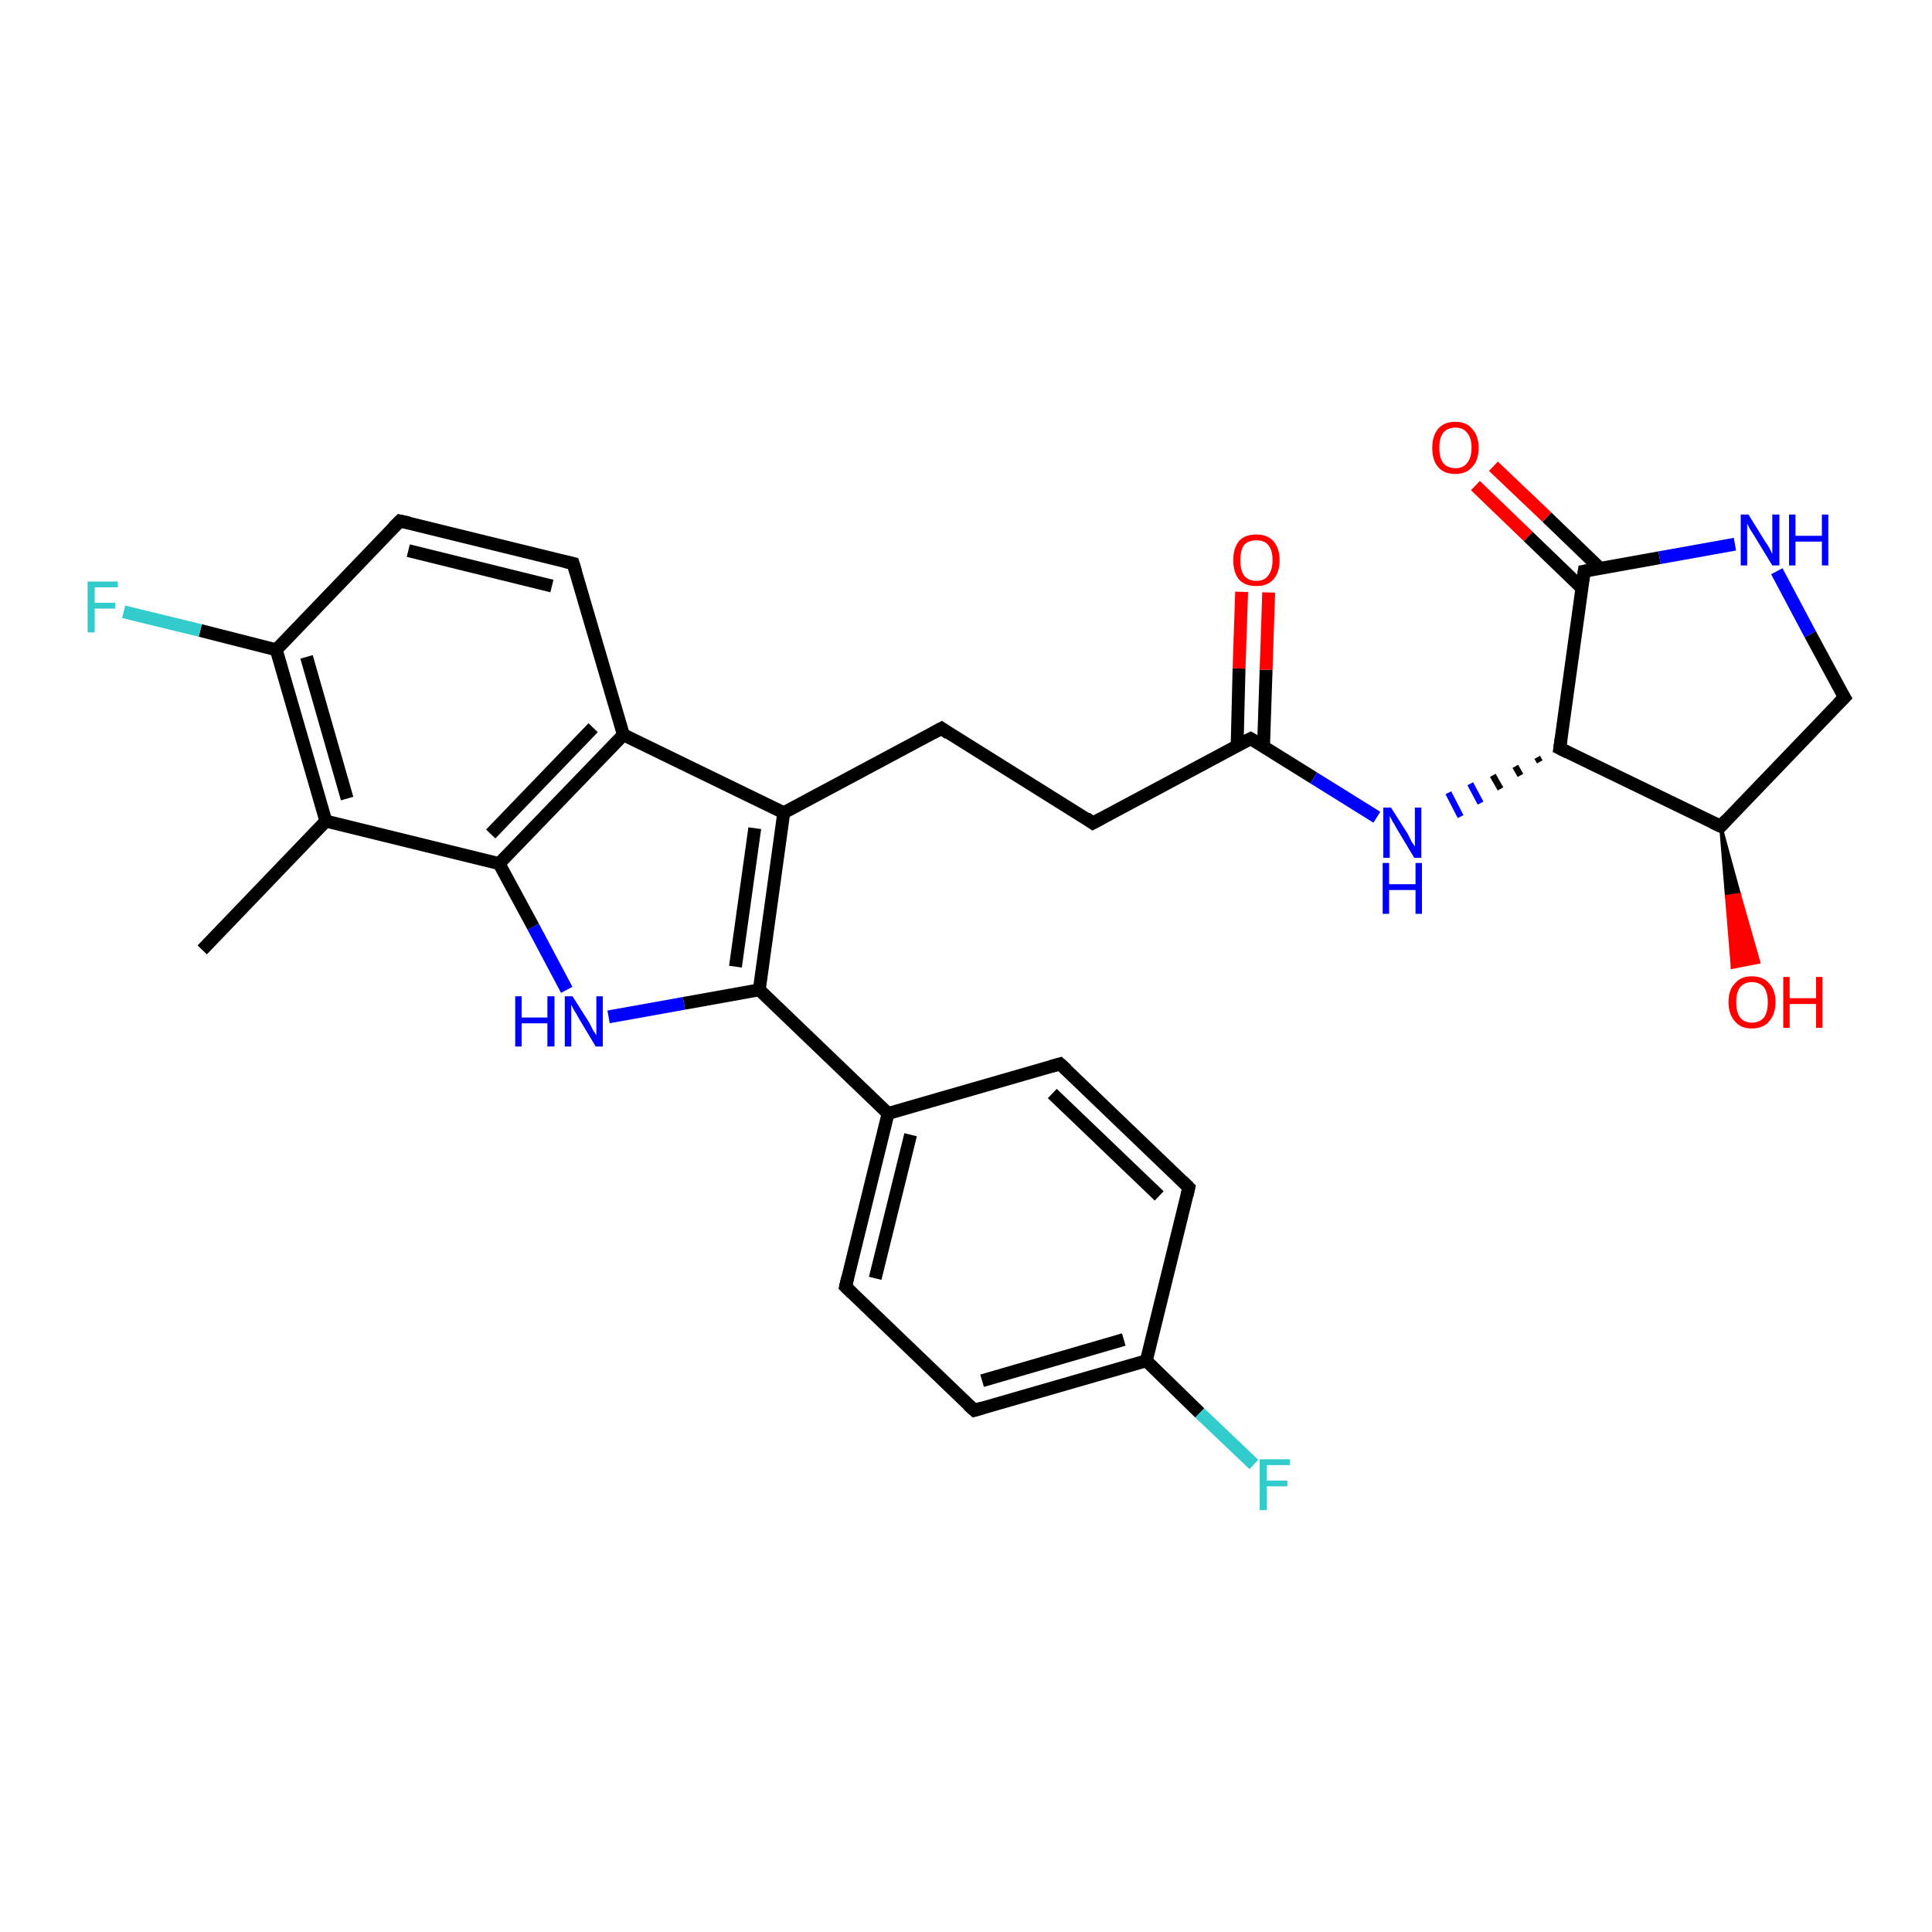 <?xml version='1.0' encoding='iso-8859-1'?>
<svg version='1.1' baseProfile='full'
              xmlns='http://www.w3.org/2000/svg'
                      xmlns:rdkit='http://www.rdkit.org/xml'
                      xmlns:xlink='http://www.w3.org/1999/xlink'
                  xml:space='preserve'
width='300px' height='300px' viewBox='0 0 300 300'>
<!-- END OF HEADER -->
<rect style='opacity:1.0;fill:#FFFFFF;stroke:none' width='300.0' height='300.0' x='0.0' y='0.0'> </rect>
<path class='bond-0 atom-0 atom-1' d='M 31.4,147.5 L 50.6,127.5' style='fill:none;fill-rule:evenodd;stroke:#000000;stroke-width:2.0px;stroke-linecap:butt;stroke-linejoin:miter;stroke-opacity:1' />
<path class='bond-1 atom-1 atom-2' d='M 50.6,127.5 L 42.9,100.9' style='fill:none;fill-rule:evenodd;stroke:#000000;stroke-width:2.0px;stroke-linecap:butt;stroke-linejoin:miter;stroke-opacity:1' />
<path class='bond-1 atom-1 atom-2' d='M 53.9,124.0 L 47.6,102.0' style='fill:none;fill-rule:evenodd;stroke:#000000;stroke-width:2.0px;stroke-linecap:butt;stroke-linejoin:miter;stroke-opacity:1' />
<path class='bond-2 atom-2 atom-3' d='M 42.9,100.9 L 31.1,97.9' style='fill:none;fill-rule:evenodd;stroke:#000000;stroke-width:2.0px;stroke-linecap:butt;stroke-linejoin:miter;stroke-opacity:1' />
<path class='bond-2 atom-2 atom-3' d='M 31.1,97.9 L 19.2,95.0' style='fill:none;fill-rule:evenodd;stroke:#33CCCC;stroke-width:2.0px;stroke-linecap:butt;stroke-linejoin:miter;stroke-opacity:1' />
<path class='bond-3 atom-2 atom-4' d='M 42.9,100.9 L 62.1,80.9' style='fill:none;fill-rule:evenodd;stroke:#000000;stroke-width:2.0px;stroke-linecap:butt;stroke-linejoin:miter;stroke-opacity:1' />
<path class='bond-4 atom-4 atom-5' d='M 62.1,80.9 L 89.0,87.5' style='fill:none;fill-rule:evenodd;stroke:#000000;stroke-width:2.0px;stroke-linecap:butt;stroke-linejoin:miter;stroke-opacity:1' />
<path class='bond-4 atom-4 atom-5' d='M 63.4,85.5 L 85.7,91.0' style='fill:none;fill-rule:evenodd;stroke:#000000;stroke-width:2.0px;stroke-linecap:butt;stroke-linejoin:miter;stroke-opacity:1' />
<path class='bond-5 atom-5 atom-6' d='M 89.0,87.5 L 96.8,114.1' style='fill:none;fill-rule:evenodd;stroke:#000000;stroke-width:2.0px;stroke-linecap:butt;stroke-linejoin:miter;stroke-opacity:1' />
<path class='bond-6 atom-6 atom-7' d='M 96.8,114.1 L 121.7,126.2' style='fill:none;fill-rule:evenodd;stroke:#000000;stroke-width:2.0px;stroke-linecap:butt;stroke-linejoin:miter;stroke-opacity:1' />
<path class='bond-7 atom-7 atom-8' d='M 121.7,126.2 L 146.2,113.1' style='fill:none;fill-rule:evenodd;stroke:#000000;stroke-width:2.0px;stroke-linecap:butt;stroke-linejoin:miter;stroke-opacity:1' />
<path class='bond-8 atom-8 atom-9' d='M 146.2,113.1 L 169.7,127.8' style='fill:none;fill-rule:evenodd;stroke:#000000;stroke-width:2.0px;stroke-linecap:butt;stroke-linejoin:miter;stroke-opacity:1' />
<path class='bond-9 atom-9 atom-10' d='M 169.7,127.8 L 194.2,114.7' style='fill:none;fill-rule:evenodd;stroke:#000000;stroke-width:2.0px;stroke-linecap:butt;stroke-linejoin:miter;stroke-opacity:1' />
<path class='bond-10 atom-10 atom-11' d='M 196.2,115.9 L 196.6,104.0' style='fill:none;fill-rule:evenodd;stroke:#000000;stroke-width:2.0px;stroke-linecap:butt;stroke-linejoin:miter;stroke-opacity:1' />
<path class='bond-10 atom-10 atom-11' d='M 196.6,104.0 L 197.0,92.0' style='fill:none;fill-rule:evenodd;stroke:#FF0000;stroke-width:2.0px;stroke-linecap:butt;stroke-linejoin:miter;stroke-opacity:1' />
<path class='bond-10 atom-10 atom-11' d='M 192.1,115.8 L 192.4,103.8' style='fill:none;fill-rule:evenodd;stroke:#000000;stroke-width:2.0px;stroke-linecap:butt;stroke-linejoin:miter;stroke-opacity:1' />
<path class='bond-10 atom-10 atom-11' d='M 192.4,103.8 L 192.8,91.9' style='fill:none;fill-rule:evenodd;stroke:#FF0000;stroke-width:2.0px;stroke-linecap:butt;stroke-linejoin:miter;stroke-opacity:1' />
<path class='bond-11 atom-10 atom-12' d='M 194.2,114.7 L 204.0,120.8' style='fill:none;fill-rule:evenodd;stroke:#000000;stroke-width:2.0px;stroke-linecap:butt;stroke-linejoin:miter;stroke-opacity:1' />
<path class='bond-11 atom-10 atom-12' d='M 204.0,120.8 L 213.8,126.9' style='fill:none;fill-rule:evenodd;stroke:#0000FF;stroke-width:2.0px;stroke-linecap:butt;stroke-linejoin:miter;stroke-opacity:1' />
<path class='bond-12 atom-13 atom-12' d='M 238.7,117.6 L 239.1,118.3' style='fill:none;fill-rule:evenodd;stroke:#000000;stroke-width:1.0px;stroke-linecap:butt;stroke-linejoin:miter;stroke-opacity:1' />
<path class='bond-12 atom-13 atom-12' d='M 235.3,119.0 L 236.1,120.4' style='fill:none;fill-rule:evenodd;stroke:#000000;stroke-width:1.0px;stroke-linecap:butt;stroke-linejoin:miter;stroke-opacity:1' />
<path class='bond-12 atom-13 atom-12' d='M 231.8,120.4 L 233.0,122.5' style='fill:none;fill-rule:evenodd;stroke:#000000;stroke-width:1.0px;stroke-linecap:butt;stroke-linejoin:miter;stroke-opacity:1' />
<path class='bond-12 atom-13 atom-12' d='M 228.3,121.7 L 229.9,124.7' style='fill:none;fill-rule:evenodd;stroke:#0000FF;stroke-width:1.0px;stroke-linecap:butt;stroke-linejoin:miter;stroke-opacity:1' />
<path class='bond-12 atom-13 atom-12' d='M 224.9,123.1 L 226.8,126.8' style='fill:none;fill-rule:evenodd;stroke:#0000FF;stroke-width:1.0px;stroke-linecap:butt;stroke-linejoin:miter;stroke-opacity:1' />
<path class='bond-13 atom-13 atom-14' d='M 242.2,116.2 L 246.0,88.7' style='fill:none;fill-rule:evenodd;stroke:#000000;stroke-width:2.0px;stroke-linecap:butt;stroke-linejoin:miter;stroke-opacity:1' />
<path class='bond-14 atom-14 atom-15' d='M 248.5,88.3 L 240.2,80.3' style='fill:none;fill-rule:evenodd;stroke:#000000;stroke-width:2.0px;stroke-linecap:butt;stroke-linejoin:miter;stroke-opacity:1' />
<path class='bond-14 atom-14 atom-15' d='M 240.2,80.3 L 231.9,72.4' style='fill:none;fill-rule:evenodd;stroke:#FF0000;stroke-width:2.0px;stroke-linecap:butt;stroke-linejoin:miter;stroke-opacity:1' />
<path class='bond-14 atom-14 atom-15' d='M 245.6,91.3 L 237.3,83.3' style='fill:none;fill-rule:evenodd;stroke:#000000;stroke-width:2.0px;stroke-linecap:butt;stroke-linejoin:miter;stroke-opacity:1' />
<path class='bond-14 atom-14 atom-15' d='M 237.3,83.3 L 229.1,75.4' style='fill:none;fill-rule:evenodd;stroke:#FF0000;stroke-width:2.0px;stroke-linecap:butt;stroke-linejoin:miter;stroke-opacity:1' />
<path class='bond-15 atom-14 atom-16' d='M 246.0,88.7 L 257.7,86.6' style='fill:none;fill-rule:evenodd;stroke:#000000;stroke-width:2.0px;stroke-linecap:butt;stroke-linejoin:miter;stroke-opacity:1' />
<path class='bond-15 atom-14 atom-16' d='M 257.7,86.6 L 269.4,84.5' style='fill:none;fill-rule:evenodd;stroke:#0000FF;stroke-width:2.0px;stroke-linecap:butt;stroke-linejoin:miter;stroke-opacity:1' />
<path class='bond-16 atom-16 atom-17' d='M 275.9,88.7 L 281.1,98.5' style='fill:none;fill-rule:evenodd;stroke:#0000FF;stroke-width:2.0px;stroke-linecap:butt;stroke-linejoin:miter;stroke-opacity:1' />
<path class='bond-16 atom-16 atom-17' d='M 281.1,98.5 L 286.4,108.3' style='fill:none;fill-rule:evenodd;stroke:#000000;stroke-width:2.0px;stroke-linecap:butt;stroke-linejoin:miter;stroke-opacity:1' />
<path class='bond-17 atom-17 atom-18' d='M 286.4,108.3 L 267.2,128.3' style='fill:none;fill-rule:evenodd;stroke:#000000;stroke-width:2.0px;stroke-linecap:butt;stroke-linejoin:miter;stroke-opacity:1' />
<path class='bond-18 atom-18 atom-19' d='M 267.2,128.3 L 270.1,138.9 L 268.1,139.2 Z' style='fill:#000000;fill-rule:evenodd;fill-opacity:1;stroke:#000000;stroke-width:0.5px;stroke-linecap:butt;stroke-linejoin:miter;stroke-opacity:1;' />
<path class='bond-18 atom-18 atom-19' d='M 270.1,138.9 L 269.0,150.2 L 273.1,149.4 Z' style='fill:#FF0000;fill-rule:evenodd;fill-opacity:1;stroke:#FF0000;stroke-width:0.5px;stroke-linecap:butt;stroke-linejoin:miter;stroke-opacity:1;' />
<path class='bond-18 atom-18 atom-19' d='M 270.1,138.9 L 268.1,139.2 L 269.0,150.2 Z' style='fill:#FF0000;fill-rule:evenodd;fill-opacity:1;stroke:#FF0000;stroke-width:0.5px;stroke-linecap:butt;stroke-linejoin:miter;stroke-opacity:1;' />
<path class='bond-19 atom-7 atom-20' d='M 121.7,126.2 L 117.9,153.7' style='fill:none;fill-rule:evenodd;stroke:#000000;stroke-width:2.0px;stroke-linecap:butt;stroke-linejoin:miter;stroke-opacity:1' />
<path class='bond-19 atom-7 atom-20' d='M 117.2,128.6 L 114.2,150.1' style='fill:none;fill-rule:evenodd;stroke:#000000;stroke-width:2.0px;stroke-linecap:butt;stroke-linejoin:miter;stroke-opacity:1' />
<path class='bond-20 atom-20 atom-21' d='M 117.9,153.7 L 137.9,172.9' style='fill:none;fill-rule:evenodd;stroke:#000000;stroke-width:2.0px;stroke-linecap:butt;stroke-linejoin:miter;stroke-opacity:1' />
<path class='bond-21 atom-21 atom-22' d='M 137.9,172.9 L 131.3,199.8' style='fill:none;fill-rule:evenodd;stroke:#000000;stroke-width:2.0px;stroke-linecap:butt;stroke-linejoin:miter;stroke-opacity:1' />
<path class='bond-21 atom-21 atom-22' d='M 141.4,176.2 L 135.9,198.5' style='fill:none;fill-rule:evenodd;stroke:#000000;stroke-width:2.0px;stroke-linecap:butt;stroke-linejoin:miter;stroke-opacity:1' />
<path class='bond-22 atom-22 atom-23' d='M 131.3,199.8 L 151.3,219.0' style='fill:none;fill-rule:evenodd;stroke:#000000;stroke-width:2.0px;stroke-linecap:butt;stroke-linejoin:miter;stroke-opacity:1' />
<path class='bond-23 atom-23 atom-24' d='M 151.3,219.0 L 178.0,211.3' style='fill:none;fill-rule:evenodd;stroke:#000000;stroke-width:2.0px;stroke-linecap:butt;stroke-linejoin:miter;stroke-opacity:1' />
<path class='bond-23 atom-23 atom-24' d='M 152.5,214.4 L 174.5,208.0' style='fill:none;fill-rule:evenodd;stroke:#000000;stroke-width:2.0px;stroke-linecap:butt;stroke-linejoin:miter;stroke-opacity:1' />
<path class='bond-24 atom-24 atom-25' d='M 178.0,211.3 L 186.3,219.4' style='fill:none;fill-rule:evenodd;stroke:#000000;stroke-width:2.0px;stroke-linecap:butt;stroke-linejoin:miter;stroke-opacity:1' />
<path class='bond-24 atom-24 atom-25' d='M 186.3,219.4 L 194.7,227.4' style='fill:none;fill-rule:evenodd;stroke:#33CCCC;stroke-width:2.0px;stroke-linecap:butt;stroke-linejoin:miter;stroke-opacity:1' />
<path class='bond-25 atom-24 atom-26' d='M 178.0,211.3 L 184.6,184.4' style='fill:none;fill-rule:evenodd;stroke:#000000;stroke-width:2.0px;stroke-linecap:butt;stroke-linejoin:miter;stroke-opacity:1' />
<path class='bond-26 atom-26 atom-27' d='M 184.6,184.4 L 164.6,165.2' style='fill:none;fill-rule:evenodd;stroke:#000000;stroke-width:2.0px;stroke-linecap:butt;stroke-linejoin:miter;stroke-opacity:1' />
<path class='bond-26 atom-26 atom-27' d='M 180.0,185.7 L 163.4,169.8' style='fill:none;fill-rule:evenodd;stroke:#000000;stroke-width:2.0px;stroke-linecap:butt;stroke-linejoin:miter;stroke-opacity:1' />
<path class='bond-27 atom-20 atom-28' d='M 117.9,153.7 L 106.2,155.8' style='fill:none;fill-rule:evenodd;stroke:#000000;stroke-width:2.0px;stroke-linecap:butt;stroke-linejoin:miter;stroke-opacity:1' />
<path class='bond-27 atom-20 atom-28' d='M 106.2,155.8 L 94.5,157.9' style='fill:none;fill-rule:evenodd;stroke:#0000FF;stroke-width:2.0px;stroke-linecap:butt;stroke-linejoin:miter;stroke-opacity:1' />
<path class='bond-28 atom-28 atom-29' d='M 88.0,153.7 L 82.8,143.9' style='fill:none;fill-rule:evenodd;stroke:#0000FF;stroke-width:2.0px;stroke-linecap:butt;stroke-linejoin:miter;stroke-opacity:1' />
<path class='bond-28 atom-28 atom-29' d='M 82.8,143.9 L 77.5,134.1' style='fill:none;fill-rule:evenodd;stroke:#000000;stroke-width:2.0px;stroke-linecap:butt;stroke-linejoin:miter;stroke-opacity:1' />
<path class='bond-29 atom-29 atom-1' d='M 77.5,134.1 L 50.6,127.5' style='fill:none;fill-rule:evenodd;stroke:#000000;stroke-width:2.0px;stroke-linecap:butt;stroke-linejoin:miter;stroke-opacity:1' />
<path class='bond-30 atom-29 atom-6' d='M 77.5,134.1 L 96.8,114.1' style='fill:none;fill-rule:evenodd;stroke:#000000;stroke-width:2.0px;stroke-linecap:butt;stroke-linejoin:miter;stroke-opacity:1' />
<path class='bond-30 atom-29 atom-6' d='M 76.2,129.5 L 92.1,113.0' style='fill:none;fill-rule:evenodd;stroke:#000000;stroke-width:2.0px;stroke-linecap:butt;stroke-linejoin:miter;stroke-opacity:1' />
<path class='bond-31 atom-18 atom-13' d='M 267.2,128.3 L 242.2,116.2' style='fill:none;fill-rule:evenodd;stroke:#000000;stroke-width:2.0px;stroke-linecap:butt;stroke-linejoin:miter;stroke-opacity:1' />
<path class='bond-32 atom-27 atom-21' d='M 164.6,165.2 L 137.9,172.9' style='fill:none;fill-rule:evenodd;stroke:#000000;stroke-width:2.0px;stroke-linecap:butt;stroke-linejoin:miter;stroke-opacity:1' />
<path d='M 61.1,81.9 L 62.1,80.9 L 63.5,81.2' style='fill:none;stroke:#000000;stroke-width:2.0px;stroke-linecap:butt;stroke-linejoin:miter;stroke-opacity:1;' />
<path d='M 87.7,87.2 L 89.0,87.5 L 89.4,88.8' style='fill:none;stroke:#000000;stroke-width:2.0px;stroke-linecap:butt;stroke-linejoin:miter;stroke-opacity:1;' />
<path d='M 144.9,113.8 L 146.2,113.1 L 147.3,113.9' style='fill:none;stroke:#000000;stroke-width:2.0px;stroke-linecap:butt;stroke-linejoin:miter;stroke-opacity:1;' />
<path d='M 168.6,127.0 L 169.7,127.8 L 171.0,127.1' style='fill:none;stroke:#000000;stroke-width:2.0px;stroke-linecap:butt;stroke-linejoin:miter;stroke-opacity:1;' />
<path d='M 193.0,115.3 L 194.2,114.7 L 194.7,115.0' style='fill:none;stroke:#000000;stroke-width:2.0px;stroke-linecap:butt;stroke-linejoin:miter;stroke-opacity:1;' />
<path d='M 242.4,114.8 L 242.2,116.2 L 243.4,116.8' style='fill:none;stroke:#000000;stroke-width:2.0px;stroke-linecap:butt;stroke-linejoin:miter;stroke-opacity:1;' />
<path d='M 245.8,90.1 L 246.0,88.7 L 246.6,88.6' style='fill:none;stroke:#000000;stroke-width:2.0px;stroke-linecap:butt;stroke-linejoin:miter;stroke-opacity:1;' />
<path d='M 286.1,107.8 L 286.4,108.3 L 285.4,109.3' style='fill:none;stroke:#000000;stroke-width:2.0px;stroke-linecap:butt;stroke-linejoin:miter;stroke-opacity:1;' />
<path d='M 268.1,127.3 L 267.2,128.3 L 265.9,127.7' style='fill:none;stroke:#000000;stroke-width:2.0px;stroke-linecap:butt;stroke-linejoin:miter;stroke-opacity:1;' />
<path d='M 131.6,198.5 L 131.3,199.8 L 132.3,200.8' style='fill:none;stroke:#000000;stroke-width:2.0px;stroke-linecap:butt;stroke-linejoin:miter;stroke-opacity:1;' />
<path d='M 150.3,218.1 L 151.3,219.0 L 152.6,218.6' style='fill:none;stroke:#000000;stroke-width:2.0px;stroke-linecap:butt;stroke-linejoin:miter;stroke-opacity:1;' />
<path d='M 184.3,185.7 L 184.6,184.4 L 183.6,183.4' style='fill:none;stroke:#000000;stroke-width:2.0px;stroke-linecap:butt;stroke-linejoin:miter;stroke-opacity:1;' />
<path d='M 165.6,166.1 L 164.6,165.2 L 163.2,165.6' style='fill:none;stroke:#000000;stroke-width:2.0px;stroke-linecap:butt;stroke-linejoin:miter;stroke-opacity:1;' />
<path class='atom-3' d='M 13.6 90.3
L 18.3 90.3
L 18.3 91.2
L 14.7 91.2
L 14.7 93.6
L 17.9 93.6
L 17.9 94.5
L 14.7 94.5
L 14.7 98.2
L 13.6 98.2
L 13.6 90.3
' fill='#33CCCC'/>
<path class='atom-11' d='M 191.5 87.0
Q 191.5 85.1, 192.4 84.0
Q 193.3 83.0, 195.1 83.0
Q 196.8 83.0, 197.7 84.0
Q 198.7 85.1, 198.7 87.0
Q 198.7 88.9, 197.7 90.0
Q 196.8 91.0, 195.1 91.0
Q 193.3 91.0, 192.4 90.0
Q 191.5 88.9, 191.5 87.0
M 195.1 90.2
Q 196.3 90.2, 196.9 89.4
Q 197.6 88.5, 197.6 87.0
Q 197.6 85.4, 196.9 84.6
Q 196.3 83.9, 195.1 83.9
Q 193.9 83.9, 193.2 84.6
Q 192.6 85.4, 192.6 87.0
Q 192.6 88.6, 193.2 89.4
Q 193.9 90.2, 195.1 90.2
' fill='#FF0000'/>
<path class='atom-12' d='M 216.0 125.4
L 218.6 129.5
Q 218.8 129.9, 219.2 130.7
Q 219.7 131.4, 219.7 131.5
L 219.7 125.4
L 220.7 125.4
L 220.7 133.2
L 219.6 133.2
L 216.9 128.7
Q 216.6 128.1, 216.2 127.5
Q 215.9 126.9, 215.8 126.7
L 215.8 133.2
L 214.8 133.2
L 214.8 125.4
L 216.0 125.4
' fill='#0000FF'/>
<path class='atom-12' d='M 214.7 134.0
L 215.7 134.0
L 215.7 137.3
L 219.8 137.3
L 219.8 134.0
L 220.8 134.0
L 220.8 141.9
L 219.8 141.9
L 219.8 138.2
L 215.7 138.2
L 215.7 141.9
L 214.7 141.9
L 214.7 134.0
' fill='#0000FF'/>
<path class='atom-15' d='M 222.4 69.5
Q 222.4 67.7, 223.3 66.6
Q 224.2 65.5, 226.0 65.5
Q 227.7 65.5, 228.6 66.6
Q 229.6 67.7, 229.6 69.5
Q 229.6 71.5, 228.6 72.5
Q 227.7 73.6, 226.0 73.6
Q 224.2 73.6, 223.3 72.5
Q 222.4 71.5, 222.4 69.5
M 226.0 72.7
Q 227.2 72.7, 227.8 71.9
Q 228.5 71.1, 228.5 69.5
Q 228.5 68.0, 227.8 67.2
Q 227.2 66.4, 226.0 66.4
Q 224.8 66.4, 224.1 67.2
Q 223.5 68.0, 223.5 69.5
Q 223.5 71.1, 224.1 71.9
Q 224.8 72.7, 226.0 72.7
' fill='#FF0000'/>
<path class='atom-16' d='M 271.5 79.9
L 274.1 84.1
Q 274.4 84.5, 274.8 85.2
Q 275.2 86.0, 275.2 86.0
L 275.2 79.9
L 276.3 79.9
L 276.3 87.8
L 275.2 87.8
L 272.4 83.2
Q 272.1 82.7, 271.7 82.1
Q 271.4 81.5, 271.3 81.3
L 271.3 87.8
L 270.3 87.8
L 270.3 79.9
L 271.5 79.9
' fill='#0000FF'/>
<path class='atom-16' d='M 277.8 79.9
L 278.8 79.9
L 278.8 83.2
L 282.9 83.2
L 282.9 79.9
L 283.9 79.9
L 283.9 87.8
L 282.9 87.8
L 282.9 84.1
L 278.8 84.1
L 278.8 87.8
L 277.8 87.8
L 277.8 79.9
' fill='#0000FF'/>
<path class='atom-19' d='M 268.4 155.6
Q 268.4 153.7, 269.4 152.7
Q 270.3 151.6, 272.0 151.6
Q 273.8 151.6, 274.7 152.7
Q 275.7 153.7, 275.7 155.6
Q 275.7 157.5, 274.7 158.6
Q 273.8 159.7, 272.0 159.7
Q 270.3 159.7, 269.4 158.6
Q 268.4 157.5, 268.4 155.6
M 272.0 158.8
Q 273.2 158.8, 273.9 158.0
Q 274.5 157.2, 274.5 155.6
Q 274.5 154.1, 273.9 153.3
Q 273.2 152.5, 272.0 152.5
Q 270.9 152.5, 270.2 153.3
Q 269.6 154.1, 269.6 155.6
Q 269.6 157.2, 270.2 158.0
Q 270.9 158.8, 272.0 158.8
' fill='#FF0000'/>
<path class='atom-19' d='M 276.9 151.7
L 277.9 151.7
L 277.9 155.0
L 282.0 155.0
L 282.0 151.7
L 283.0 151.7
L 283.0 159.6
L 282.0 159.6
L 282.0 155.9
L 277.9 155.9
L 277.9 159.6
L 276.9 159.6
L 276.9 151.7
' fill='#FF0000'/>
<path class='atom-25' d='M 195.6 226.6
L 200.3 226.6
L 200.3 227.5
L 196.7 227.5
L 196.7 229.9
L 199.9 229.9
L 199.9 230.8
L 196.7 230.8
L 196.7 234.5
L 195.6 234.5
L 195.6 226.6
' fill='#33CCCC'/>
<path class='atom-28' d='M 80.0 154.7
L 81.0 154.7
L 81.0 158.0
L 85.0 158.0
L 85.0 154.7
L 86.1 154.7
L 86.1 162.5
L 85.0 162.5
L 85.0 158.9
L 81.0 158.9
L 81.0 162.5
L 80.0 162.5
L 80.0 154.7
' fill='#0000FF'/>
<path class='atom-28' d='M 88.9 154.7
L 91.5 158.8
Q 91.7 159.2, 92.1 160.0
Q 92.6 160.7, 92.6 160.8
L 92.6 154.7
L 93.6 154.7
L 93.6 162.5
L 92.5 162.5
L 89.8 158.0
Q 89.5 157.4, 89.1 156.8
Q 88.8 156.2, 88.7 156.0
L 88.7 162.5
L 87.7 162.5
L 87.7 154.7
L 88.9 154.7
' fill='#0000FF'/>
</svg>
